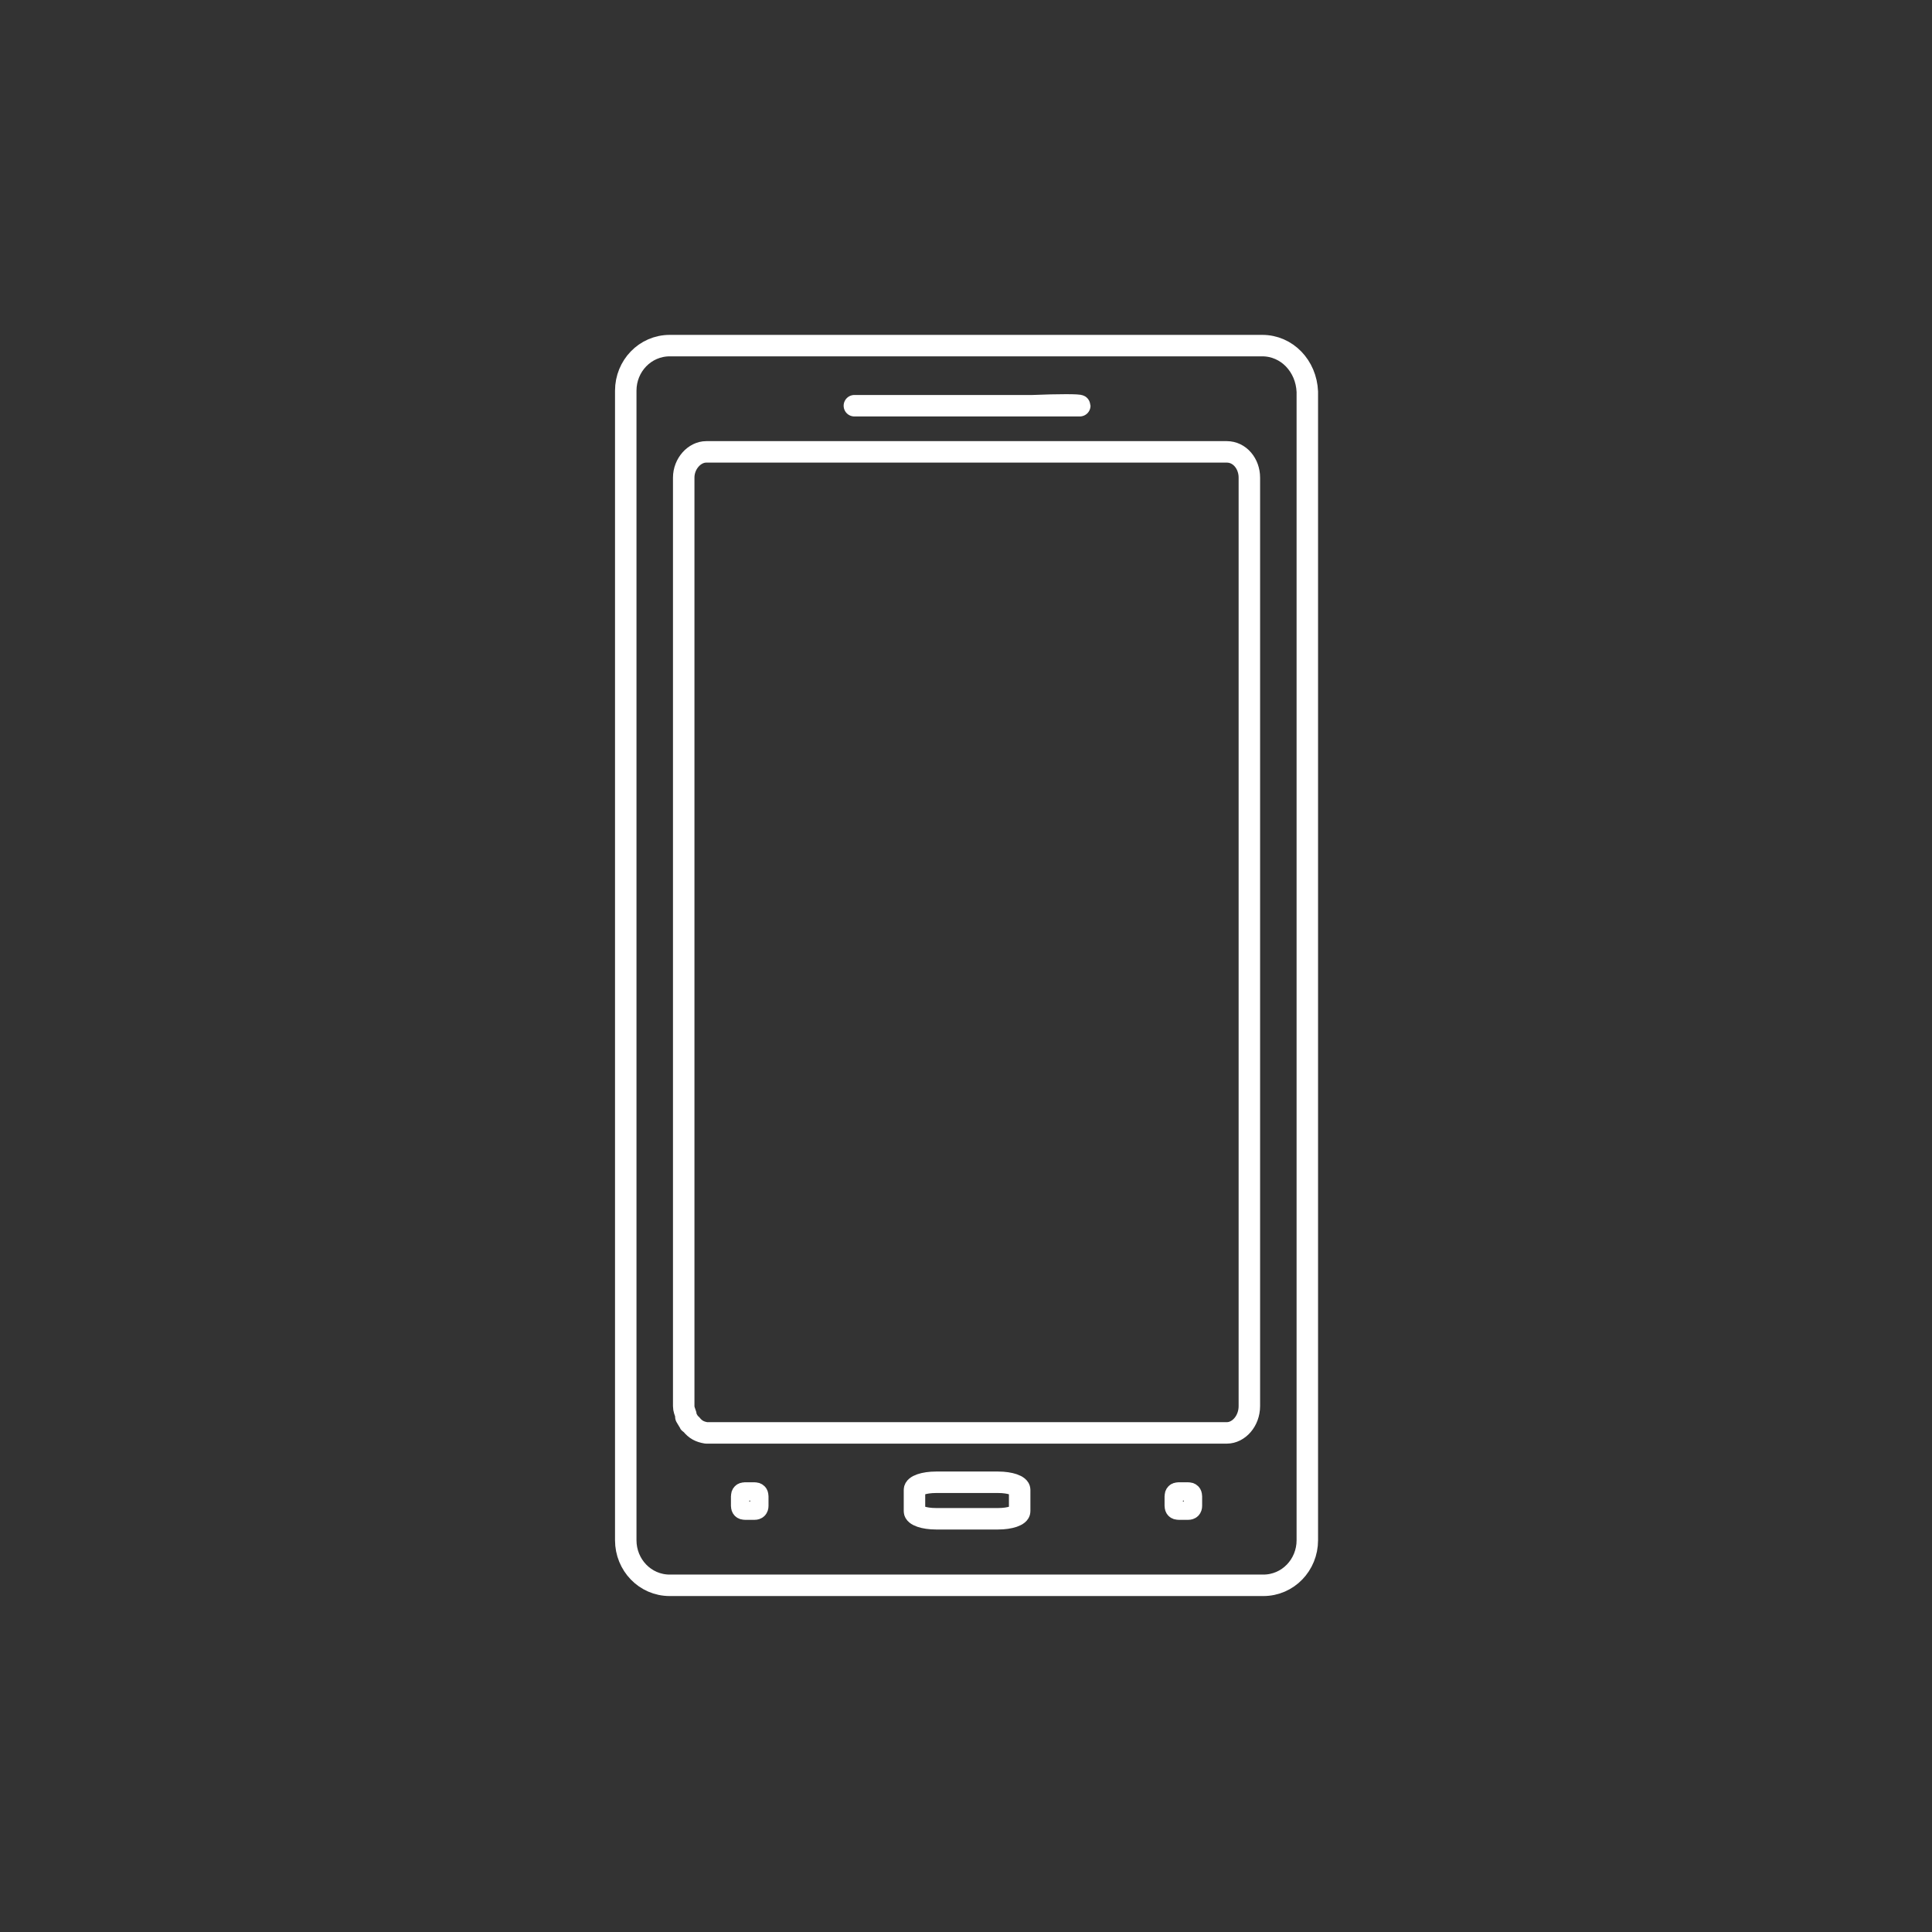 <?xml version="1.0" encoding="utf-8"?>
<!-- Generator: Adobe Illustrator 21.0.0, SVG Export Plug-In . SVG Version: 6.00 Build 0)  -->
<svg version="1.1" id="Vrstva_1" xmlns="http://www.w3.org/2000/svg" xmlns:xlink="http://www.w3.org/1999/xlink" x="0px" y="0px"
	 viewBox="0 0 180 180" style="enable-background:new 0 0 180 180;" xml:space="preserve">
<rect x="0" y="0" width="180" height="180" fill="#333333" stroke="none"/>
<style type="text/css">
	.st0{fill:none;stroke:#FFFFFF;stroke-width:2;stroke-linejoin:round;stroke-miterlimit:10;}
</style>
<g>
	<path class="st0" d="M114.3,42.1h-9.8H65.8c-1.1,0-2.1,1.1-2.1,2.4V131c0,0.3,0.1,0.5,0.2,0.8v0.2l0.3,0.5c0,0.1,0.1,0.1,0.2,0.2
		c0.4,0.5,0.8,0.7,1.4,0.8h48.5c1.1,0,2.1-1.1,2.1-2.5V44.5C116.4,43.2,115.5,42.1,114.3,42.1z"/>
	<path class="st0" d="M95,140.8L95,140.8c0,0.4-0.9,0.7-2,0.7h-5.8c-1.1,0-2-0.3-2-0.7v-2c0-0.4,0.9-0.7,2-0.7H93c1.1,0,2,0.3,2,0.7
		V140.8z"/>
	<path class="st0" d="M111,140.3L111,140.3c0,0.2-0.1,0.3-0.3,0.3h-0.9c-0.2,0-0.3-0.1-0.3-0.3v-0.9c0-0.2,0.1-0.3,0.3-0.3h0.9
		c0.2,0,0.3,0.1,0.3,0.3V140.3z"/>
	<path class="st0" d="M70.6,140.3L70.6,140.3c0,0.2-0.1,0.3-0.3,0.3h-0.9c-0.2,0-0.3-0.1-0.3-0.3v-0.9c0-0.2,0.1-0.3,0.3-0.3h0.9
		c0.2,0,0.3,0.1,0.3,0.3V140.3z"/>
	<path class="st0" d="M100.6,37.8L100.6,37.8c0,0-2,0-4.4,0H83.9c-2.4,0-4.3,0-4.3,0l0,0c0,0,1.9,0,4.3,0h12.3
		C98.6,37.7,100.6,37.7,100.6,37.8L100.6,37.8z"/>
	<path class="st0" d="M117.6,32.2H62.4c-2.3,0-4.1,1.9-4.1,4.2v107.1c0,2.3,1.8,4.2,4.1,4.2h55.3c2.3,0,4.1-1.9,4.1-4.2v-107
		C121.7,34.1,119.9,32.2,117.6,32.2z"/>
</g>
</svg>

